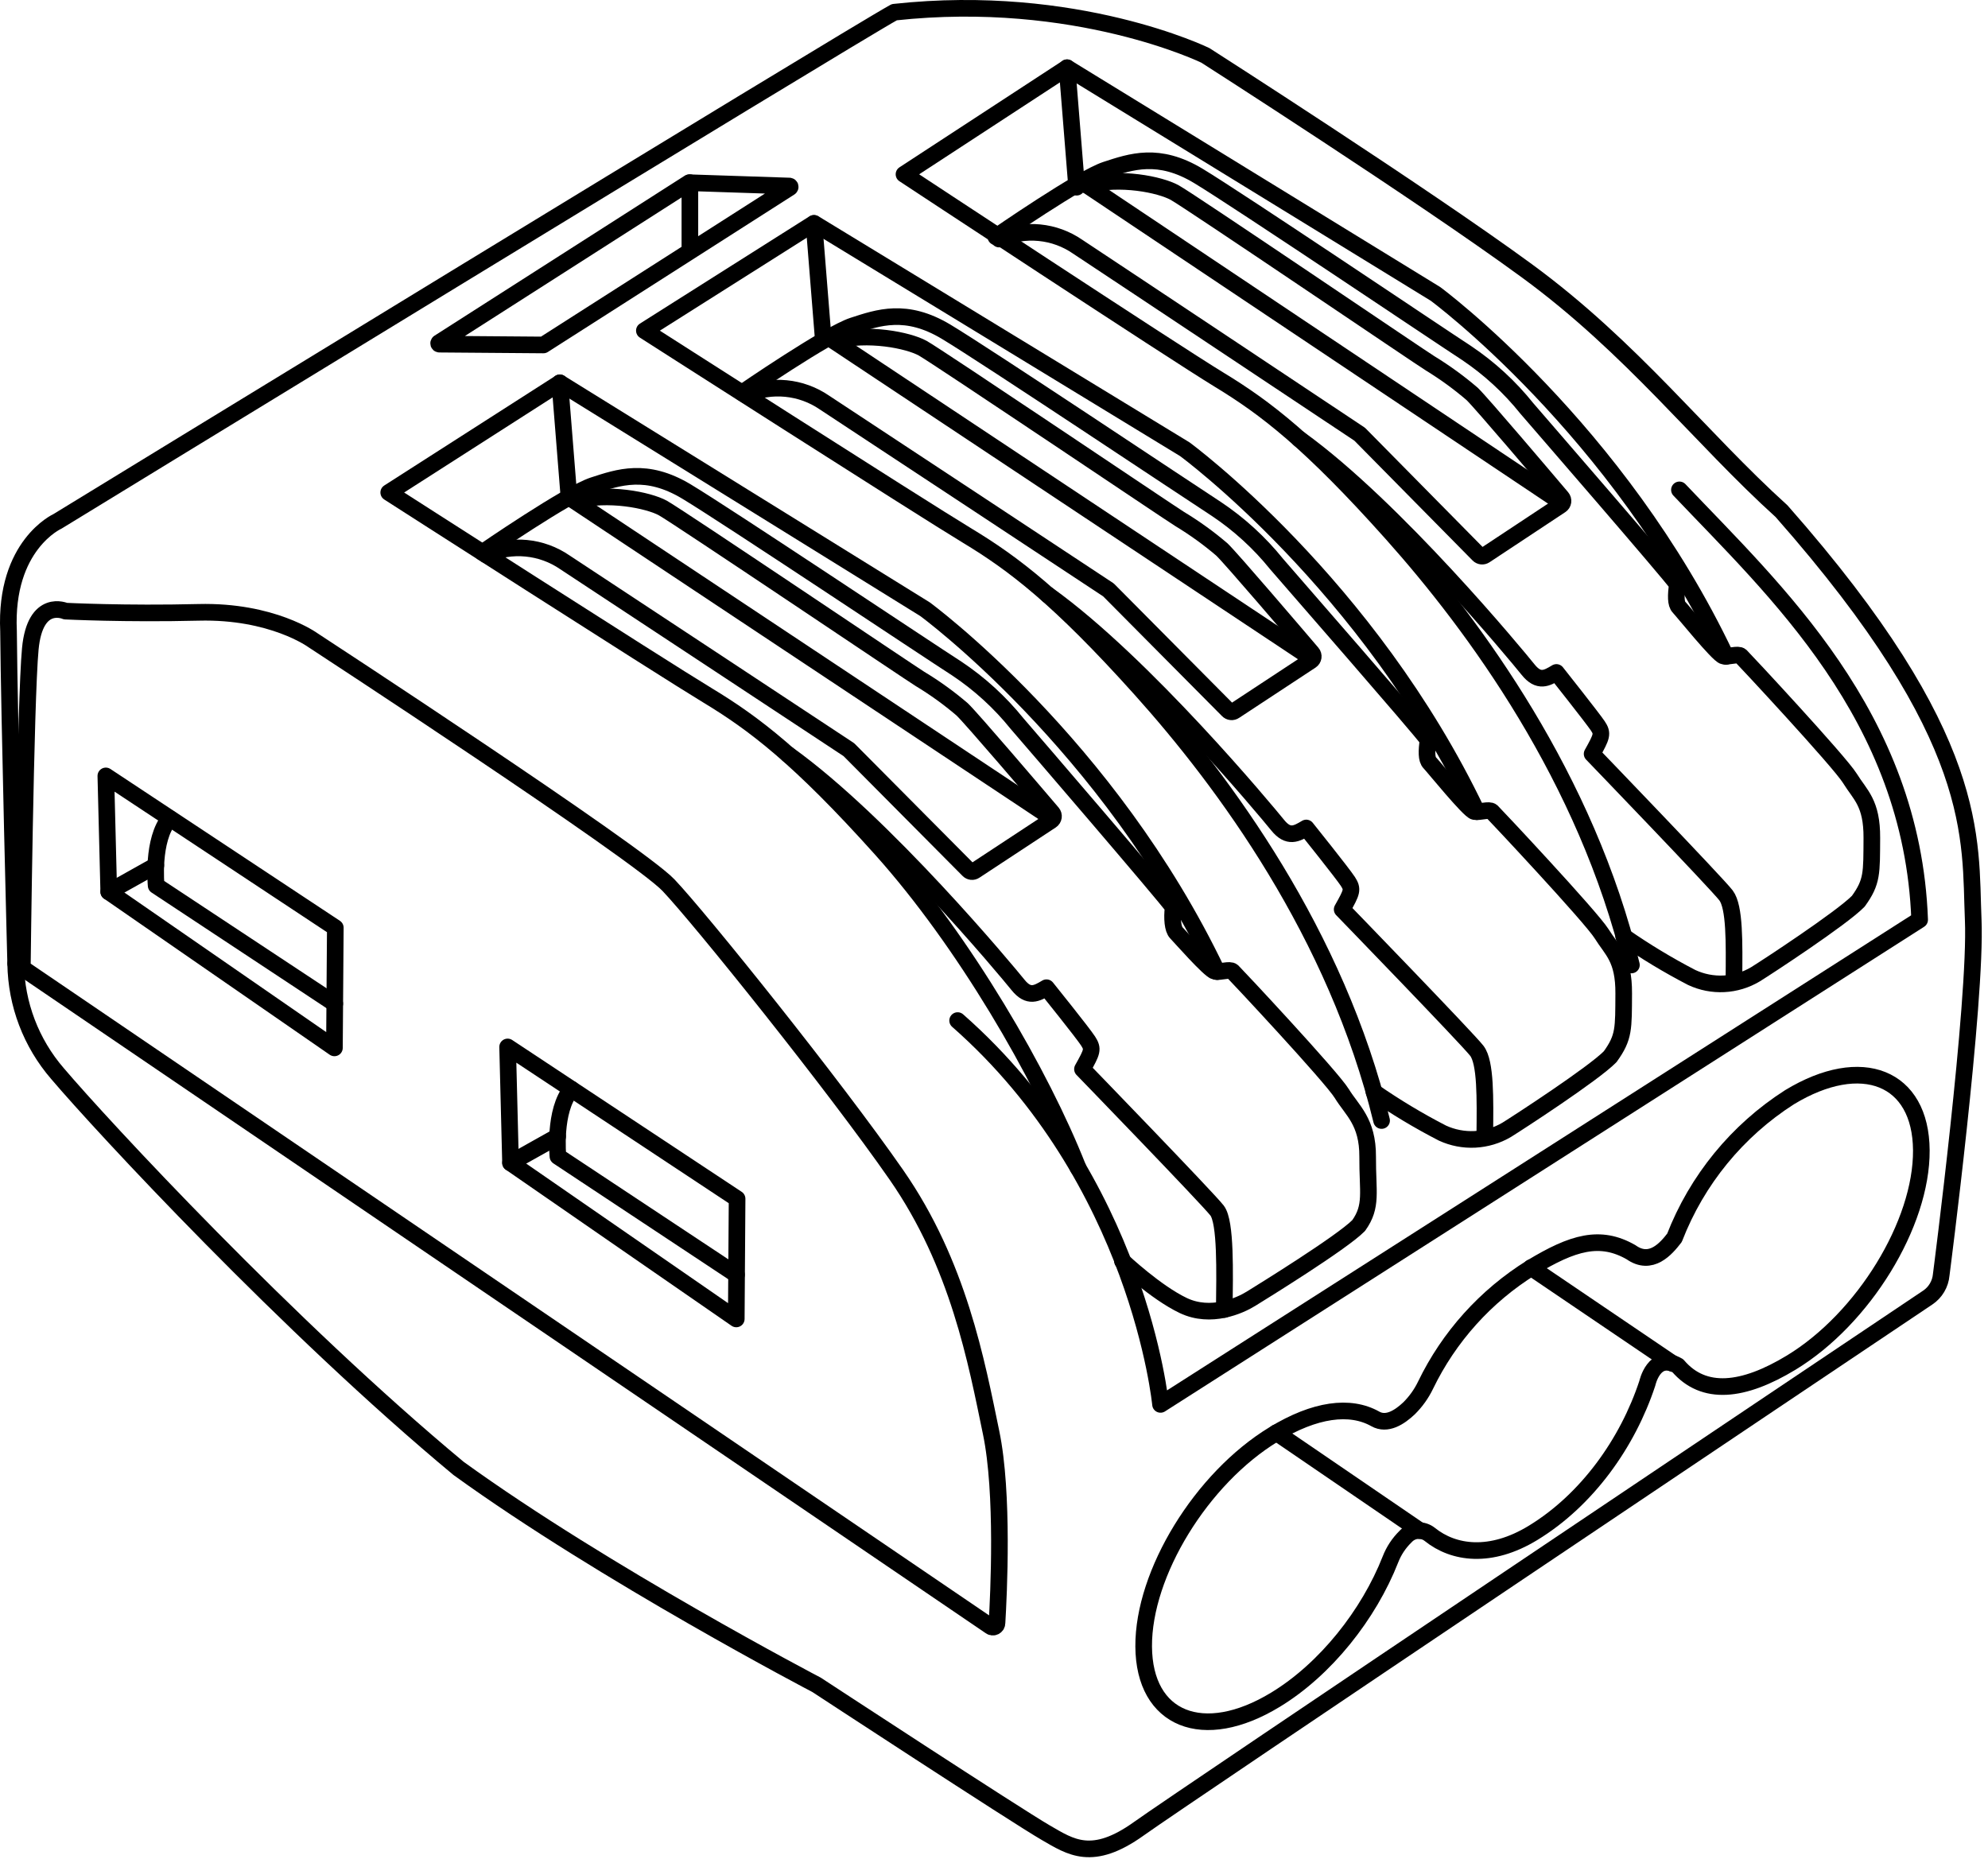 <svg width="139" height="130" viewBox="0 0 139 130" fill="none" xmlns="http://www.w3.org/2000/svg">
<path d="M114.068 67.478C113.907 66.811 113.732 66.149 113.548 65.497L114.068 67.478Z" fill="black"/>
<path d="M69.743 16.485L69.629 16.566L69.743 16.485Z" fill="black"/>
<path d="M69.998 16.655L69.86 16.717L69.998 16.655Z" fill="black"/>
<path d="M96.6 78.354C96.44 77.687 96.265 77.025 96.076 76.373L96.6 78.354Z" fill="black"/>
<path d="M73.281 41.623L73.246 41.599L73.281 41.623Z" fill="black"/>
<path d="M75.374 81.654C73.141 77.794 70.301 74.32 66.962 71.365L75.374 81.654Z" fill="black"/>
<path d="M135.729 89.14C135.729 89.14 138.212 69.994 137.966 64.32C137.72 58.645 138.628 51.694 124.565 35.745C118.915 30.642 114.11 24.32 106.762 18.939C99.414 13.558 84.282 3.874 84.282 3.874C84.282 3.874 75.256 -0.538 62.531 0.852C59.448 2.541 4.015 36.459 4.015 36.459C4.015 36.459 0.322 38.118 0.596 44.119C0.643 49.987 1.097 67.393 1.097 67.393C1.138 70.217 2.172 72.936 4.02 75.072C7.145 78.751 20.168 92.795 32.065 102.682C42.302 110.087 57.093 117.814 57.093 117.814C57.093 117.814 71.038 126.95 73.132 128.16C74.863 129.158 76.362 130.217 79.634 127.872C82.656 125.706 127.989 95.292 134.788 90.733C135.054 90.555 135.277 90.319 135.439 90.043C135.602 89.767 135.701 89.459 135.729 89.14Z" stroke="black" stroke-width="1.163" stroke-linecap="round" stroke-linejoin="round"/>
<path d="M48.184 12.778L30.689 23.966C30.68 23.973 30.674 23.982 30.671 23.992C30.668 24.003 30.668 24.014 30.671 24.024C30.674 24.035 30.68 24.044 30.688 24.052C30.696 24.059 30.706 24.063 30.717 24.065L37.966 24.122H37.994L55.23 13.109C55.238 13.102 55.244 13.092 55.248 13.082C55.251 13.072 55.251 13.06 55.248 13.05C55.245 13.04 55.239 13.03 55.231 13.023C55.222 13.016 55.212 13.011 55.202 13.009L48.236 12.778H48.184Z" stroke="black" stroke-width="1.163" stroke-linecap="round" stroke-linejoin="round"/>
<path d="M114.068 67.478C110.923 54.422 103.102 43.788 97.343 37.333C91.583 30.879 88.463 28.51 85.266 26.566C82.07 24.623 63.207 12.187 63.207 12.187L74.608 4.739L100.369 20.552C100.369 20.552 113.113 29.952 120.678 45.901" stroke="black" stroke-width="1.163" stroke-linecap="round" stroke-linejoin="round"/>
<path d="M74.608 4.734L75.279 13.09" stroke="black" stroke-width="1.163" stroke-linecap="round" stroke-linejoin="round"/>
<path d="M69.629 16.561C69.629 16.561 75.553 12.456 77.317 11.879C79.081 11.303 81.005 10.622 83.795 12.305C86.585 13.988 100.629 23.441 102.563 24.699C104.147 25.765 105.56 27.066 106.753 28.557C107.85 29.829 116.683 40.019 117.274 40.851C117.179 41.646 117.156 42.213 117.401 42.464C117.647 42.715 120.135 45.802 120.508 45.873C120.882 45.944 121.525 45.694 121.719 45.873C121.912 46.053 128.618 53.25 129.341 54.422C130.065 55.595 130.892 56.134 130.878 58.598C130.864 61.061 130.916 61.657 129.932 63.019C128.769 64.211 123.52 67.648 122.745 68.126C122.077 68.525 121.321 68.755 120.543 68.794C119.766 68.834 118.991 68.682 118.286 68.353C116.64 67.499 115.051 66.54 113.529 65.483" stroke="black" stroke-width="1.163" stroke-linecap="round" stroke-linejoin="round"/>
<path d="M121.236 68.499C121.26 65.903 121.298 63.426 120.683 62.612C120.068 61.799 111.32 52.715 111.32 52.715C112.011 51.481 112.077 51.297 111.718 50.758C111.358 50.219 108.824 47.022 108.824 47.022C108.148 47.429 107.585 47.75 106.843 46.824C106.1 45.897 97.565 35.546 90.85 30.699" stroke="black" stroke-width="1.163" stroke-linecap="round" stroke-linejoin="round"/>
<path d="M75.638 12.707L109.211 35.168" stroke="black" stroke-width="1.163" stroke-linecap="round" stroke-linejoin="round"/>
<path d="M69.86 16.717C70.745 16.331 71.714 16.178 72.675 16.272C73.635 16.365 74.556 16.702 75.35 17.251C78.216 19.142 95.068 30.363 95.068 30.363L103.377 38.785C103.435 38.843 103.511 38.879 103.593 38.888C103.675 38.897 103.757 38.877 103.826 38.832L109.126 35.324C109.168 35.296 109.204 35.26 109.231 35.218C109.258 35.175 109.275 35.128 109.282 35.078C109.289 35.029 109.286 34.978 109.272 34.93C109.258 34.882 109.234 34.837 109.202 34.799C108.077 33.47 103.622 28.217 102.937 27.55C102.015 26.758 101.032 26.042 99.996 25.408C99.523 25.134 83.133 14.007 82.122 13.459C81.11 12.91 78.339 12.329 75.974 12.943" stroke="black" stroke-width="1.163" stroke-linecap="round" stroke-linejoin="round"/>
<path d="M96.6 78.354C93.442 65.298 85.573 54.668 79.781 48.214C73.988 41.759 70.844 39.4 67.628 37.456C64.413 35.513 45.054 23.119 45.054 23.119L56.913 15.615L82.84 31.413C82.84 31.413 95.659 40.809 103.268 56.754" stroke="black" stroke-width="1.163" stroke-linecap="round" stroke-linejoin="round"/>
<path d="M51.892 27.465C51.892 27.465 57.864 23.356 59.637 22.779C61.41 22.202 63.354 21.516 66.158 23.2C68.962 24.883 83.096 34.326 85.044 35.588C86.636 36.649 88.057 37.947 89.257 39.438C90.359 40.714 99.249 50.9 99.844 51.732C99.75 52.526 99.721 53.089 99.972 53.344C100.223 53.6 102.719 56.683 103.093 56.749C103.466 56.815 104.124 56.569 104.313 56.749C104.502 56.928 111.254 64.121 111.983 65.293C112.711 66.466 113.543 67.005 113.529 69.469C113.515 71.932 113.567 72.528 112.583 73.89C111.415 75.086 106.124 78.524 105.344 79.006C104.669 79.403 103.909 79.631 103.128 79.671C102.346 79.71 101.567 79.56 100.856 79.233C99.201 78.38 97.603 77.422 96.071 76.363" stroke="black" stroke-width="1.163" stroke-linecap="round" stroke-linejoin="round"/>
<path d="M103.816 79.375C103.845 76.779 103.882 74.297 103.263 73.483C102.644 72.67 93.844 63.591 93.844 63.591C94.539 62.357 94.605 62.196 94.241 61.633C93.877 61.071 91.333 57.898 91.333 57.898C90.652 58.305 90.084 58.626 89.337 57.704C88.59 56.782 80.008 46.431 73.26 41.589" stroke="black" stroke-width="1.163" stroke-linecap="round" stroke-linejoin="round"/>
<path d="M57.944 23.602L91.73 46.048" stroke="black" stroke-width="1.163" stroke-linecap="round" stroke-linejoin="round"/>
<path d="M52.123 27.611C53.013 27.227 53.986 27.074 54.951 27.168C55.916 27.261 56.842 27.598 57.642 28.146C60.526 30.037 77.502 41.249 77.502 41.249L85.852 49.661C85.912 49.725 85.993 49.765 86.08 49.774C86.167 49.782 86.254 49.759 86.325 49.708L91.664 46.195C91.706 46.167 91.741 46.131 91.768 46.089C91.795 46.046 91.812 45.999 91.82 45.949C91.827 45.9 91.823 45.849 91.809 45.801C91.796 45.753 91.772 45.708 91.739 45.67C90.609 44.346 86.127 39.092 85.436 38.426C84.51 37.633 83.52 36.918 82.476 36.288C82.003 36.009 65.505 24.892 64.508 24.344C63.51 23.795 60.682 23.218 58.36 23.833" stroke="black" stroke-width="1.163" stroke-linecap="round" stroke-linejoin="round"/>
<path d="M75.374 81.654C72.806 75.138 67.411 65.837 61.623 59.383C55.835 52.928 52.686 50.569 49.471 48.625C46.255 46.682 27.18 34.439 27.18 34.439L39.144 26.774L64.678 42.601C64.678 42.601 77.497 51.997 85.105 67.941" stroke="black" stroke-width="1.163" stroke-linecap="round" stroke-linejoin="round"/>
<path d="M33.734 38.634C33.734 38.634 39.701 34.525 41.475 33.948C43.248 33.371 45.191 32.685 47.995 34.368C50.799 36.052 64.938 45.495 66.91 46.757C68.501 47.818 69.92 49.116 71.118 50.606C72.225 51.883 81.431 62.593 82.027 63.435C81.932 64.23 81.999 64.972 82.249 65.227C82.5 65.483 84.58 67.856 84.959 67.927C85.337 67.998 85.985 67.748 86.179 67.927C86.372 68.107 93.106 75.299 93.82 76.472C94.534 77.644 95.64 78.425 95.626 80.888C95.612 83.352 95.972 84.335 94.997 85.697C93.829 86.889 88.245 90.336 87.465 90.818C86.684 91.301 84.665 92.209 82.736 91.291C80.807 90.374 78.48 88.18 78.48 88.18" stroke="black" stroke-width="1.163" stroke-linecap="round" stroke-linejoin="round"/>
<path d="M85.602 91.566C85.63 88.969 85.72 85.466 85.1 84.652C84.481 83.839 75.686 74.76 75.686 74.76C76.376 73.526 76.442 73.365 76.083 72.802C75.724 72.24 73.17 69.067 73.17 69.067C72.489 69.474 71.922 69.795 71.18 68.873C70.437 67.951 61.845 57.6 55.102 52.758" stroke="black" stroke-width="1.163" stroke-linecap="round" stroke-linejoin="round"/>
<path d="M39.143 26.765L39.782 34.77L73.572 57.217" stroke="black" stroke-width="1.163" stroke-linecap="round" stroke-linejoin="round"/>
<path d="M33.966 38.785C34.857 38.398 35.831 38.244 36.798 38.338C37.765 38.431 38.693 38.769 39.493 39.319C42.373 41.211 59.353 52.422 59.353 52.422L67.713 60.839C67.771 60.899 67.847 60.936 67.929 60.945C68.012 60.954 68.094 60.933 68.163 60.886L73.501 57.373C73.543 57.345 73.579 57.309 73.605 57.267C73.632 57.225 73.65 57.177 73.657 57.128C73.664 57.078 73.661 57.028 73.647 56.979C73.633 56.931 73.609 56.886 73.577 56.848C72.447 55.524 67.969 50.271 67.274 49.604C66.348 48.81 65.358 48.095 64.314 47.467C63.841 47.188 47.347 36.071 46.345 35.522C45.343 34.974 42.52 34.397 40.198 35.012" stroke="black" stroke-width="1.163" stroke-linecap="round" stroke-linejoin="round"/>
<path d="M117.425 34.255C124.045 41.239 133.701 50.053 134.221 64.315C127.341 68.717 81.143 98.204 81.143 98.204C81.143 98.204 79.648 82.524 66.957 71.365" stroke="black" stroke-width="1.163" stroke-linecap="round" stroke-linejoin="round"/>
<path d="M35.493 73.209L51.537 83.825L51.48 92.228L35.696 81.314L35.493 73.209Z" stroke="black" stroke-width="1.163" stroke-linecap="round" stroke-linejoin="round"/>
<path d="M39.957 76.165C38.69 77.654 39.011 80.865 39.011 80.865L51.495 89.135" stroke="black" stroke-width="1.163" stroke-linecap="round" stroke-linejoin="round"/>
<path d="M35.696 81.314L38.987 79.47" stroke="black" stroke-width="1.163" stroke-linecap="round" stroke-linejoin="round"/>
<path d="M7.4 54.257L23.445 64.873L23.383 73.275L7.604 62.362L7.4 54.257Z" stroke="black" stroke-width="1.163" stroke-linecap="round" stroke-linejoin="round"/>
<path d="M11.864 57.227C10.597 58.716 10.918 61.927 10.918 61.927L23.407 70.183" stroke="black" stroke-width="1.163" stroke-linecap="round" stroke-linejoin="round"/>
<path d="M7.604 62.362L10.895 60.518" stroke="black" stroke-width="1.163" stroke-linecap="round" stroke-linejoin="round"/>
<path d="M56.913 15.629L57.566 23.776" stroke="black" stroke-width="1.163" stroke-linecap="round" stroke-linejoin="round"/>
<path d="M96.156 99.216C94.397 98.228 91.938 98.545 89.063 100.299C84.003 103.373 79.932 110.016 79.965 115.137C79.998 120.258 84.126 121.928 89.181 118.854C92.68 116.731 95.707 112.901 97.22 109.042C97.452 108.446 97.808 107.906 98.265 107.458L98.34 107.382C98.554 107.172 98.837 107.046 99.137 107.029C99.436 107.013 99.732 107.107 99.967 107.293C101.636 108.64 104.223 108.995 107.183 107.193C110.966 104.891 113.803 100.904 115.179 96.729C115.179 96.729 115.652 94.54 117.316 95.504C119.123 97.623 121.879 97.32 125.241 95.282C130.301 92.209 134.372 85.565 134.339 80.439C134.306 75.313 130.178 73.653 125.118 76.727C121.463 79.066 118.648 82.507 117.08 86.553C116.498 87.31 115.439 88.553 114.044 87.565C111.883 86.326 109.982 86.875 107.074 88.638C103.878 90.623 101.312 93.475 99.674 96.861C99.385 97.462 98.994 98.009 98.52 98.479C97.858 99.103 96.974 99.68 96.156 99.216Z" stroke="black" stroke-width="1.163" stroke-linecap="round" stroke-linejoin="round"/>
<path d="M116.924 95.329L107.051 88.638" stroke="black" stroke-width="1.163" stroke-linecap="round" stroke-linejoin="round"/>
<path d="M99.267 107.028L89.243 100.181" stroke="black" stroke-width="1.163" stroke-linecap="round" stroke-linejoin="round"/>
<path d="M1.097 67.374L69.236 113.714C69.278 113.749 69.329 113.771 69.383 113.778C69.437 113.785 69.492 113.777 69.541 113.754C69.59 113.732 69.632 113.695 69.662 113.65C69.692 113.604 69.708 113.551 69.709 113.497C69.827 111.544 70.182 104.413 69.297 100.171C68.271 95.225 67.023 88.411 62.678 82.156C58.332 75.9 48.965 64.239 46.747 61.903C44.529 59.567 21.865 44.757 21.865 44.757C21.865 44.757 19.028 42.691 13.888 42.819C8.748 42.946 4.577 42.733 4.577 42.733C4.577 42.733 2.459 41.788 2.119 45.367C1.778 48.947 1.561 67.662 1.561 67.662" stroke="black" stroke-width="1.163" stroke-linecap="round" stroke-linejoin="round"/>
<path d="M48.236 12.773V17.497" stroke="black" stroke-width="1.163" stroke-linecap="round" stroke-linejoin="round"/>
</svg>
